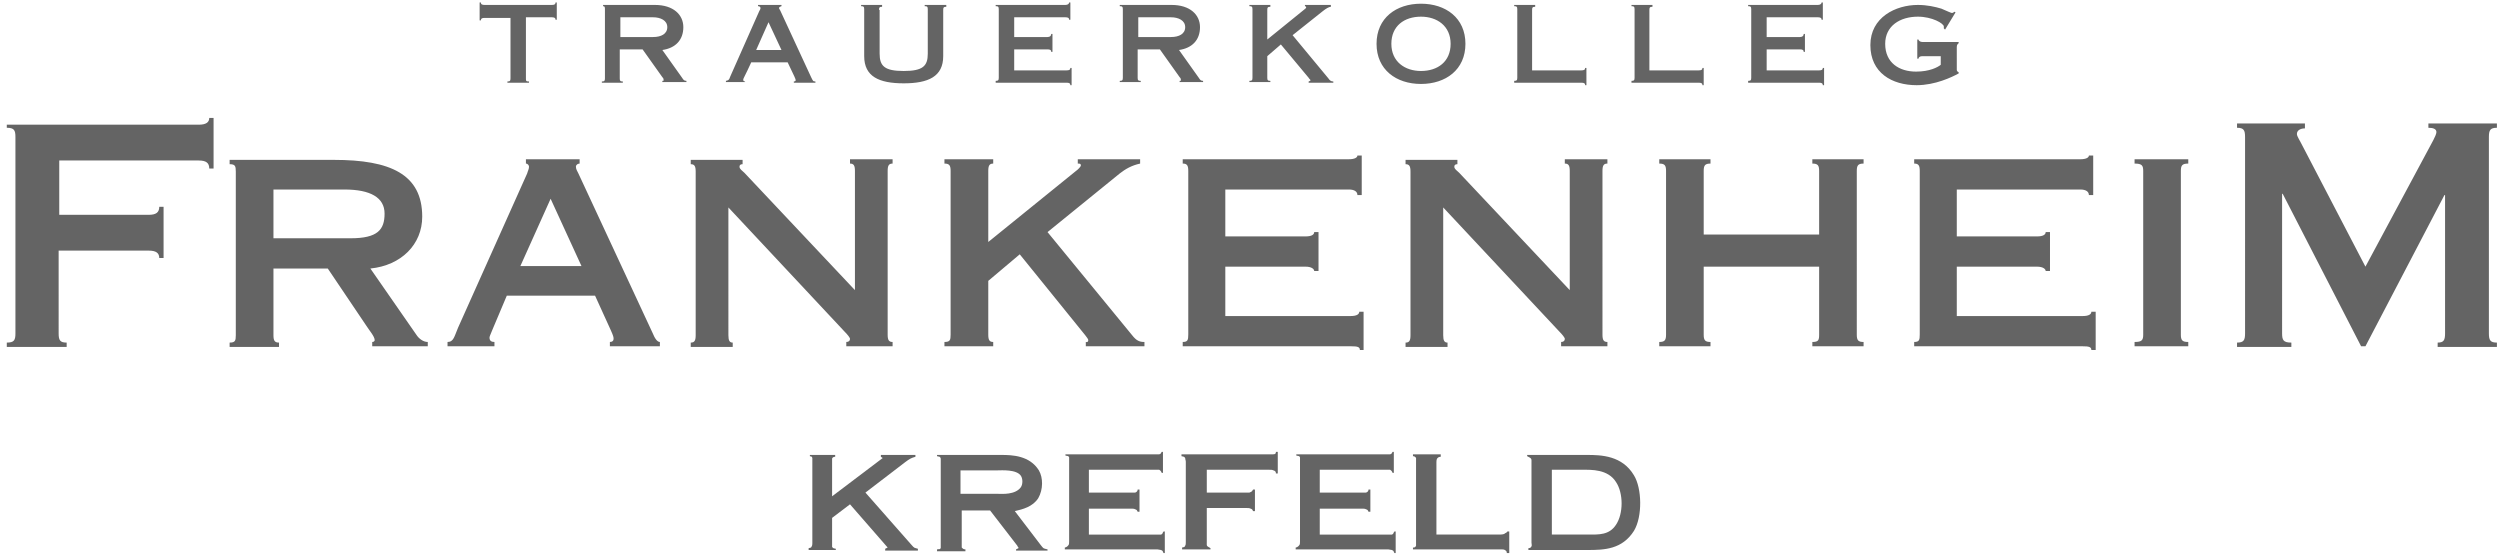 <?xml version="1.0" encoding="UTF-8"?>
<!-- Generator: $$$/GeneralStr/196=Adobe Illustrator 27.6.0, SVG Export Plug-In . SVG Version: 6.00 Build 0)  -->
<svg xmlns="http://www.w3.org/2000/svg" xmlns:xlink="http://www.w3.org/1999/xlink" version="1.1" id="Ebene_1" x="0px" y="0px" viewBox="0 0 405 90" style="enable-background:new 0 0 405 90;" xml:space="preserve">
<style type="text/css">
	.st0{fill:#646464;}
</style>
<path class="st0" d="M393.4,20v0.7c0.8,0,1.3,0.2,1.3,0.7c0,0.3-0.3,0.9-0.5,1.3l-11,20.5l-10-19.2c-0.7-1.4-1.1-1.9-1.1-2.3  c0-0.6,0.6-0.9,1.3-0.9V20h-11v0.7c1.1,0,1.3,0.4,1.3,1.5V54c0,1.1-0.2,1.5-1.3,1.5v0.7h8.8v-0.7c-1.3,0-1.5-0.4-1.5-1.5V31.4h0.1  l12.7,24.7h0.7l12.8-24.5h0.1V54c0,1.1-0.2,1.5-1.2,1.5v0.7h9.6v-0.7c-1.1,0-1.3-0.4-1.3-1.5V22.2c0-1.1,0.2-1.5,1.3-1.5V20H393.4z   M353.3,27.7c0-0.9,0.2-1.2,1.2-1.2v-0.7h-8.7v0.7c1.2,0,1.4,0.3,1.4,1.2v26.5c0,0.9-0.2,1.2-1.4,1.2v0.7h8.7v-0.7  c-1,0-1.2-0.3-1.2-1.2V27.7z M339.5,56.7v-6.2h-0.7c0,0.4-0.4,0.7-1.4,0.7H317v-8h13c1,0,1.4,0.4,1.4,0.7h0.7v-6.3h-0.7  c0,0.4-0.4,0.7-1.4,0.7h-13v-7.6h20c1,0,1.4,0.4,1.4,0.9h0.7v-6.4h-0.7c0,0.3-0.4,0.6-1.4,0.6h-26.9v0.7c0.7,0,0.9,0.3,0.9,1.2v26.5  c0,0.9-0.1,1.2-0.9,1.2v0.7h27.3c1,0,1.4,0.1,1.4,0.6H339.5z M276,38V27.7c0-0.9,0.2-1.2,1.1-1.2v-0.7h-8.3v0.7  c0.9,0,1.1,0.3,1.1,1.2v26.5c0,0.9-0.2,1.2-1.1,1.2v0.7h8.3v-0.7c-0.9,0-1.1-0.3-1.1-1.2v-11h18.7v11c0,0.9-0.1,1.2-1.1,1.2v0.7h8.3  v-0.7c-0.9,0-1.1-0.3-1.1-1.2V27.7c0-0.9,0.2-1.2,1.1-1.2v-0.7h-8.3v0.7c0.9,0,1.1,0.3,1.1,1.2V38H276z M233.7,33.5l18.9,20.2  c0.5,0.5,0.9,1,0.9,1.2c0,0.3-0.2,0.5-0.6,0.5v0.7h7.5v-0.7c-0.6,0-0.8-0.3-0.8-1.2V27.7c0-0.9,0.2-1.2,0.8-1.2v-0.7h-6.9v0.7  c0.6,0,0.8,0.3,0.8,1.2v19.3l-17.9-19c-0.4-0.4-0.8-0.6-0.8-1c0-0.3,0.2-0.4,0.5-0.4v-0.7h-8.4v0.7c0.6,0,0.8,0.3,0.8,1.2v26.5  c0,0.9-0.2,1.2-0.8,1.2v0.7h6.8v-0.7c-0.5,0-0.7-0.3-0.7-1.2V33.5z M220.9,56.7v-6.2h-0.7c0,0.4-0.4,0.7-1.4,0.7h-20.3v-8h13  c1,0,1.4,0.4,1.4,0.7h0.7v-6.3h-0.7c0,0.4-0.4,0.7-1.4,0.7h-13v-7.6h20c1,0,1.4,0.4,1.4,0.9h0.7v-6.4h-0.7c0,0.3-0.4,0.6-1.4,0.6  h-26.9v0.7c0.7,0,0.9,0.3,0.9,1.2v26.5c0,0.9-0.1,1.2-0.9,1.2v0.7h27.3c1,0,1.4,0.1,1.4,0.6H220.9z M165.2,41.2l10.6,13.1  c0.2,0.3,0.5,0.6,0.5,0.8c0,0.2-0.1,0.4-0.4,0.3v0.7h9.5v-0.7c-0.8,0-1.3-0.2-2-1.1l-13.7-16.7l11.7-9.5c0.9-0.7,1.9-1.3,3.3-1.6  v-0.7h-10.1v0.7c0.3,0,0.5,0,0.5,0.3c0,0.2-0.5,0.7-0.8,0.9l-14.2,11.5V27.7c0-0.9,0.2-1.2,0.8-1.2v-0.7H153v0.7c0.8,0,1,0.3,1,1.2  v26.5c0,0.9-0.1,1.2-1,1.2v0.7h7.9v-0.7c-0.6,0-0.8-0.3-0.8-1.2v-8.7L165.2,41.2z M117.9,33.5l18.9,20.2c0.5,0.5,0.9,1,0.9,1.2  c0,0.3-0.2,0.5-0.6,0.5v0.7h7.5v-0.7c-0.6,0-0.8-0.3-0.8-1.2V27.7c0-0.9,0.2-1.2,0.8-1.2v-0.7h-6.9v0.7c0.6,0,0.8,0.3,0.8,1.2v19.3  l-17.9-19c-0.4-0.4-0.8-0.6-0.8-1c0-0.3,0.2-0.4,0.5-0.4v-0.7h-8.4v0.7c0.6,0,0.8,0.3,0.8,1.2v26.5c0,0.9-0.2,1.2-0.8,1.2v0.7h6.8  v-0.7c-0.5,0-0.7-0.3-0.7-1.2V33.5z M94.2,43.1h-9.9l4.9-10.9L94.2,43.1z M80.1,56.1v-0.7c-0.5,0-0.8-0.2-0.8-0.7  c0-0.3,0.3-0.8,2.8-6.8h14.3c2.8,6.2,3,6.4,3,7c0,0.3-0.2,0.5-0.6,0.5v0.7h8.1v-0.7c-0.4,0-0.8-0.5-1.2-1.5L93.7,28.1  c-0.2-0.4-0.4-0.7-0.4-1.1c0-0.3,0.3-0.5,0.6-0.5v-0.7h-8.7v0.7c0.3,0,0.5,0.3,0.5,0.5c0,0.4-0.2,0.7-0.3,1.1l-11.2,25  c-0.6,1.4-0.7,2.3-1.7,2.3v0.7H80.1z M53.1,43.5l6.2,9.2c0.5,0.8,1.4,1.8,1.4,2.4c0,0.2-0.2,0.3-0.4,0.3v0.7h9v-0.7  c-0.7,0-1.4-0.5-1.8-1.1l-7.5-10.8c5-0.5,8.4-3.9,8.4-8.4c0-6.9-5.2-9.2-14.3-9.2H37.2v0.7c0.9,0,1,0.3,1,1.2v26.5  c0,0.9-0.1,1.2-1,1.2v0.7h8v-0.7c-0.7,0-0.9-0.3-0.9-1.2V43.5H53.1z M44.3,30.7h11.5c4.2,0,6.5,1.3,6.5,3.9c0,2.6-1.1,4-5.5,4H44.3  V30.7z M1.1,20.7c1.2,0,1.4,0.4,1.4,1.5V54c0,1.1-0.2,1.5-1.4,1.5v0.7h9.7v-0.7c-1.1,0-1.3-0.4-1.3-1.5V40.6h14.6  c1.2,0,1.7,0.4,1.7,1.2h0.7v-8.3h-0.7c0,0.9-0.5,1.3-1.7,1.3H9.6v-8.8h22.6c1.2,0,1.7,0.4,1.7,1.3h0.7v-8.2h-0.7  c0,0.7-0.5,1.1-1.7,1.1H1.1V20.7z"></path>
<path class="st0" d="M311.4,6.8c-0.3,0-0.6-0.2-0.6-0.4h-0.2v3.1h0.2c0-0.2,0.2-0.4,0.6-0.4h3v1.4c-0.5,0.4-1.8,1.1-4,1.1  c-2.7,0-5-1.4-5-4.5c0-2.9,2.4-4.4,5.3-4.4c2.3,0,4.2,1.1,4.2,1.6c0,0.1,0,0.2,0,0.3l0.2,0.2l1.7-2.8l-0.2-0.1  c-0.1,0.1-0.2,0.2-0.4,0.2c-0.1,0-0.8-0.3-1.7-0.7c-1-0.3-2.3-0.6-3.8-0.6c-3.6,0-7.7,2-7.7,6.5c0,4.5,3.5,6.5,7.5,6.5  c3,0,5.7-1.3,6.8-1.9v-0.2c-0.2-0.1-0.3-0.2-0.3-0.4V7.6c0-0.4,0.2-0.5,0.3-0.6V6.8H311.4z M283.3,13.4h11.4c0.4,0,0.6,0.1,0.6,0.4  h0.2V11h-0.2c0,0.3-0.2,0.4-0.6,0.4h-8.5V8h5.4c0.4,0,0.6,0.1,0.6,0.4h0.2V5.5h-0.2c0,0.3-0.2,0.5-0.6,0.5h-5.4V2.8h8.3  c0.4,0,0.6,0.1,0.6,0.4h0.2V0.4h-0.2c0,0.2-0.2,0.4-0.6,0.4h-11.3V1c0.4,0,0.5,0.1,0.5,0.5v11.1c0,0.4-0.1,0.5-0.5,0.5V13.4z   M264.3,13.4h10.9c0.4,0,0.6,0.1,0.6,0.4h0.2V11h-0.2c0,0.3-0.2,0.4-0.6,0.4h-8V1.6c0-0.4,0.1-0.5,0.5-0.5V0.8h-3.4V1  c0.4,0,0.5,0.1,0.5,0.5v11.1c0,0.4-0.1,0.5-0.5,0.5V13.4z M245.3,13.4h10.9c0.4,0,0.6,0.1,0.6,0.4h0.2V11h-0.2  c0,0.3-0.2,0.4-0.6,0.4h-8V1.6c0-0.4,0.1-0.5,0.5-0.5V0.8h-3.4V1c0.4,0,0.5,0.1,0.5,0.5v11.1c0,0.4-0.1,0.5-0.5,0.5V13.4z   M230.2,2.7c2.6,0,4.8,1.5,4.8,4.4c0,2.9-2.1,4.4-4.8,4.4c-2.6,0-4.8-1.5-4.8-4.4C225.4,4.2,227.5,2.7,230.2,2.7 M230.2,0.6  c-4,0-7.2,2.3-7.2,6.5c0,4.2,3.2,6.5,7.2,6.5c4,0,7.2-2.3,7.2-6.5C237.4,2.9,234.2,0.6,230.2,0.6 M207.5,7.2l4.5,5.4  c0.1,0.2,0.3,0.3,0.3,0.4c0,0.1-0.1,0.1-0.3,0.2v0.2h4v-0.2c-0.4,0-0.6-0.2-0.8-0.5l-5.8-7l4.9-3.9c0.5-0.4,1-0.7,1.3-0.7V0.8h-4.2  V1c0.1,0,0.2,0.1,0.2,0.2c0,0.1-0.1,0.2-0.5,0.5l-5.8,4.7V1.6c0-0.4,0.1-0.5,0.5-0.5V0.8h-3.4V1c0.4,0,0.5,0.1,0.5,0.5v11.1  c0,0.4-0.1,0.5-0.5,0.5v0.2h3.4v-0.2c-0.4,0-0.5-0.1-0.5-0.5V9.1L207.5,7.2z M184.4,2.8h5.3c1.2,0,2.3,0.5,2.3,1.6  c0,1.1-1,1.6-2.3,1.6h-5.3V2.8z M184.3,8h3.6l3.2,4.5c0.2,0.2,0.2,0.3,0.2,0.5c0,0.1,0,0.1-0.2,0.1v0.2h3.8v-0.2  c-0.4,0-0.5-0.2-0.7-0.5l-3.2-4.5c2.1-0.3,3.4-1.6,3.4-3.7c0-2-1.6-3.6-4.6-3.6h-8.4V1c0.4,0,0.5,0.1,0.5,0.5v11.1  c0,0.4-0.1,0.5-0.5,0.5v0.2h3.4v-0.2c-0.4,0-0.5-0.1-0.5-0.5V8z M161.4,13.4h11.4c0.4,0,0.6,0.1,0.6,0.4h0.2V11h-0.2  c0,0.3-0.2,0.4-0.6,0.4h-8.5V8h5.4c0.4,0,0.6,0.1,0.6,0.4h0.2V5.5h-0.2c0,0.3-0.2,0.5-0.6,0.5h-5.4V2.8h8.3c0.4,0,0.6,0.1,0.6,0.4  h0.2V0.4h-0.2c0,0.2-0.2,0.4-0.6,0.4h-11.3V1c0.4,0,0.5,0.1,0.5,0.5v11.1c0,0.4-0.1,0.5-0.5,0.5V13.4z M142.4,1.6  c0-0.4,0.1-0.5,0.5-0.5V0.8h-3.4V1c0.4,0,0.5,0.1,0.5,0.5v7.6c0,3.3,2.4,4.4,6.4,4.4c4,0,6.4-1.1,6.4-4.4V1.6c0-0.4,0.1-0.5,0.5-0.5  V0.8h-3.5V1c0.4,0,0.5,0.1,0.5,0.5v7.2c0,2-0.8,2.8-3.9,2.8c-3.1,0-3.9-0.8-3.9-2.8V1.6z M120.7,13.4v-0.2c-0.2,0-0.3-0.1-0.3-0.3  c0-0.2,0.3-0.6,1.3-2.8h5.9c1.2,2.5,1.3,2.7,1.3,2.9c0,0.1-0.1,0.2-0.3,0.2v0.2h3.5v-0.2c-0.4,0-0.4-0.1-0.7-0.7l-5-10.8  c-0.1-0.2-0.2-0.3-0.2-0.4c0-0.1,0.1-0.2,0.4-0.3V0.8h-3.8V1c0.2,0,0.4,0.1,0.4,0.3c0,0.2-0.1,0.3-0.2,0.5l-4.7,10.6  c-0.2,0.6-0.3,0.6-0.7,0.7v0.2H120.7z M122.5,8.1l2-4.5l2.1,4.5H122.5z M100.5,2.8h5.3c1.2,0,2.3,0.5,2.3,1.6c0,1.1-1,1.6-2.3,1.6  h-5.3V2.8z M100.5,8h3.6l3.2,4.5c0.2,0.2,0.2,0.3,0.2,0.5c0,0.1,0,0.1-0.2,0.1v0.2h3.9v-0.2c-0.4,0-0.5-0.2-0.7-0.5l-3.2-4.5  c2.1-0.3,3.4-1.6,3.4-3.7c0-2-1.6-3.6-4.6-3.6h-8.4V1C98,1,98,1.2,98,1.6v11.1c0,0.4-0.1,0.5-0.5,0.5v0.2h3.4v-0.2  c-0.4,0-0.5-0.1-0.5-0.5V8z M85.2,2.8h4.2c0.4,0,0.6,0.1,0.6,0.4h0.2V0.4h-0.2c0,0.3-0.2,0.4-0.6,0.4H78.5c-0.4,0-0.6-0.1-0.6-0.4  h-0.2v2.9h0.2c0-0.3,0.2-0.4,0.6-0.4h4.2v9.8c0,0.4-0.1,0.5-0.5,0.5v0.2h3.5v-0.2c-0.5,0-0.5-0.1-0.5-0.5V2.8z"></path>
<path class="st0" d="M131,73.7h4.3V74c-0.1,0-0.4,0-0.5,0.3c0,0.1,0,0.5,0,0.6v5.5l8.2-6.2l-0.3-0.2v-0.3h5.6v0.3  c-0.7,0.2-0.9,0.3-1.7,0.9l-6.4,4.9l7.4,8.4c0.6,0.7,0.5,0.5,1.1,0.7v0.3h-5.3v-0.3l0.4-0.2l-6.1-7l-2.9,2.2V87c0,0.1,0,0.4,0,0.6  V88c0,0.2,0,0.4,0,0.6c0.2,0.3,0.3,0.2,0.6,0.3l0,0.2h-4.4v-0.3c0.3-0.1,0.4,0,0.5-0.3c0.1-0.1,0.1-0.5,0.1-0.5V74.7  c0-0.1,0-0.3,0-0.5c-0.1-0.3-0.1-0.2-0.4-0.3V73.7z"></path>
<path class="st0" d="M151.7,73.7h10.5c1.8,0,4.6,0.1,6.1,2.5c0.7,1.2,0.7,3.1-0.1,4.5c-0.9,1.4-2.5,1.8-3.8,2.1l4.2,5.5  c0.5,0.6,0.3,0.5,1.1,0.7l0,0.2h-5.1v-0.2l0.4-0.2c0-0.1,0-0.1-0.1-0.2l-0.1-0.2l-4.4-5.7h-4.6v5.4c0,0,0,0.5,0,0.6  c0.2,0.2,0.3,0.3,0.6,0.3v0.3h-4.6v-0.3c0.3-0.1,0.4,0.1,0.6-0.2c0-0.1,0-0.6,0-0.6V75c0-0.2,0-0.5,0-0.7c-0.1-0.4-0.3-0.3-0.6-0.4  V73.7z M155.6,76.2V80h6.1c0.6,0,2.8,0.2,3.7-1.1c0.3-0.5,0.3-1.3,0-1.8c-0.7-1.1-3.2-0.9-3.8-0.9H155.6z"></path>
<path class="st0" d="M188.2,73.2l0.2,0v3.4h-0.2c-0.1-0.2-0.1-0.3-0.4-0.5c-0.1,0-0.5,0-0.6,0h-10.8v3.7h6.9c0,0,0.5,0,0.6,0  c0.3-0.1,0.4-0.3,0.4-0.5h0.3v3.6h-0.3c-0.1-0.2-0.1-0.3-0.4-0.4c-0.2-0.1-0.4-0.1-0.6-0.1h-6.9v4.2h11.1h0.6  c0.3-0.1,0.2-0.3,0.4-0.5h0.2v3.5h-0.2c-0.2-0.3,0-0.3-0.4-0.5c-0.1,0-0.5-0.1-0.6-0.1h-15v-0.3c0.1,0,0.4-0.1,0.6-0.4  c0.1-0.1,0.1-0.4,0.1-0.6V74.7c0,0,0-0.5,0-0.6c-0.1-0.3-0.3-0.2-0.6-0.3v-0.2h14.6c0,0,0.5,0,0.6,0C188.1,73.5,188,73.5,188.2,73.2  z"></path>
<path class="st0" d="M206.7,73.2h0.3v3.5h-0.3c0-0.3-0.1-0.4-0.4-0.5c-0.2-0.1-0.4-0.1-0.7-0.1h-10.1v3.7h6.2c0.2,0,0.5,0,0.7,0  c0.5-0.2,0.4-0.2,0.6-0.5h0.3v3.5H203c-0.1-0.2-0.1-0.3-0.4-0.4c-0.2-0.1-0.4-0.1-0.6-0.1h-6.5v4.7c0,0.1,0,0.2,0,0.3v0.5  c0,0.7-0.1,0.6,0.6,1v0.2h-4.6v-0.3c0.3-0.1,0.4,0,0.5-0.3c0.1-0.1,0.1-0.4,0.1-0.6V74.8c0-0.2-0.1-0.4-0.1-0.6  c-0.2-0.3-0.3-0.2-0.6-0.3v-0.3h14.2c0.1,0,0.5,0,0.6,0C206.6,73.6,206.7,73.5,206.7,73.2z"></path>
<path class="st0" d="M225.6,73.2l0.2,0v3.4h-0.2c-0.1-0.2-0.1-0.3-0.4-0.5c-0.1,0-0.5,0-0.6,0h-10.8v3.7h6.9c0,0,0.5,0,0.6,0  c0.3-0.1,0.4-0.3,0.4-0.5h0.3v3.6h-0.3c-0.1-0.2-0.1-0.3-0.4-0.4c-0.2-0.1-0.4-0.1-0.6-0.1h-6.9v4.2h11.1h0.6  c0.3-0.1,0.2-0.3,0.4-0.5h0.2v3.5h-0.2c-0.2-0.3,0-0.3-0.4-0.5c-0.1,0-0.5-0.1-0.6-0.1h-15v-0.3c0.1,0,0.4-0.1,0.6-0.4  c0.1-0.1,0.1-0.4,0.1-0.6V74.7c0,0,0-0.5,0-0.6c-0.1-0.3-0.3-0.2-0.6-0.3v-0.2h14.6c0,0,0.5,0,0.6,0  C225.5,73.5,225.4,73.5,225.6,73.2z"></path>
<path class="st0" d="M244.2,86.1h0.3v3.5h-0.4c0-0.2,0-0.3-0.3-0.5c-0.2-0.1-0.4-0.1-0.6-0.1l-14.3,0l0-0.3c0.2,0,0.4,0,0.5-0.3  c0-0.1,0-0.5,0-0.6V74.8c0,0,0-0.5,0-0.6c-0.1-0.2-0.3-0.3-0.5-0.3v-0.3h4.5V74c-0.1,0-0.4,0-0.6,0.3c-0.1,0.2-0.1,0.5-0.1,0.6v11.7  h10.3c0,0,0.7,0,0.8-0.2C244.1,86.3,244.2,86.1,244.2,86.1z"></path>
<path class="st0" d="M247.4,73.7h9.7c2.3,0,5.7,0.1,7.6,3.3c1.3,2.1,1.4,6.7,0,9c-1.9,3-4.8,3.1-7.5,3.1h-9.6v-0.3  c0.1,0,0.4,0,0.5-0.3c0.1-0.1,0-0.4,0-0.6V75c0-0.7,0.1-0.7-0.7-1.1V73.7z M251.4,86.6h5.9c1.7,0,3.4,0.1,4.5-1.6  c1.2-1.8,1.2-5.1,0-6.9c-1.3-2.1-4-2-5.4-2h-5V86.6z"></path>
</svg>
